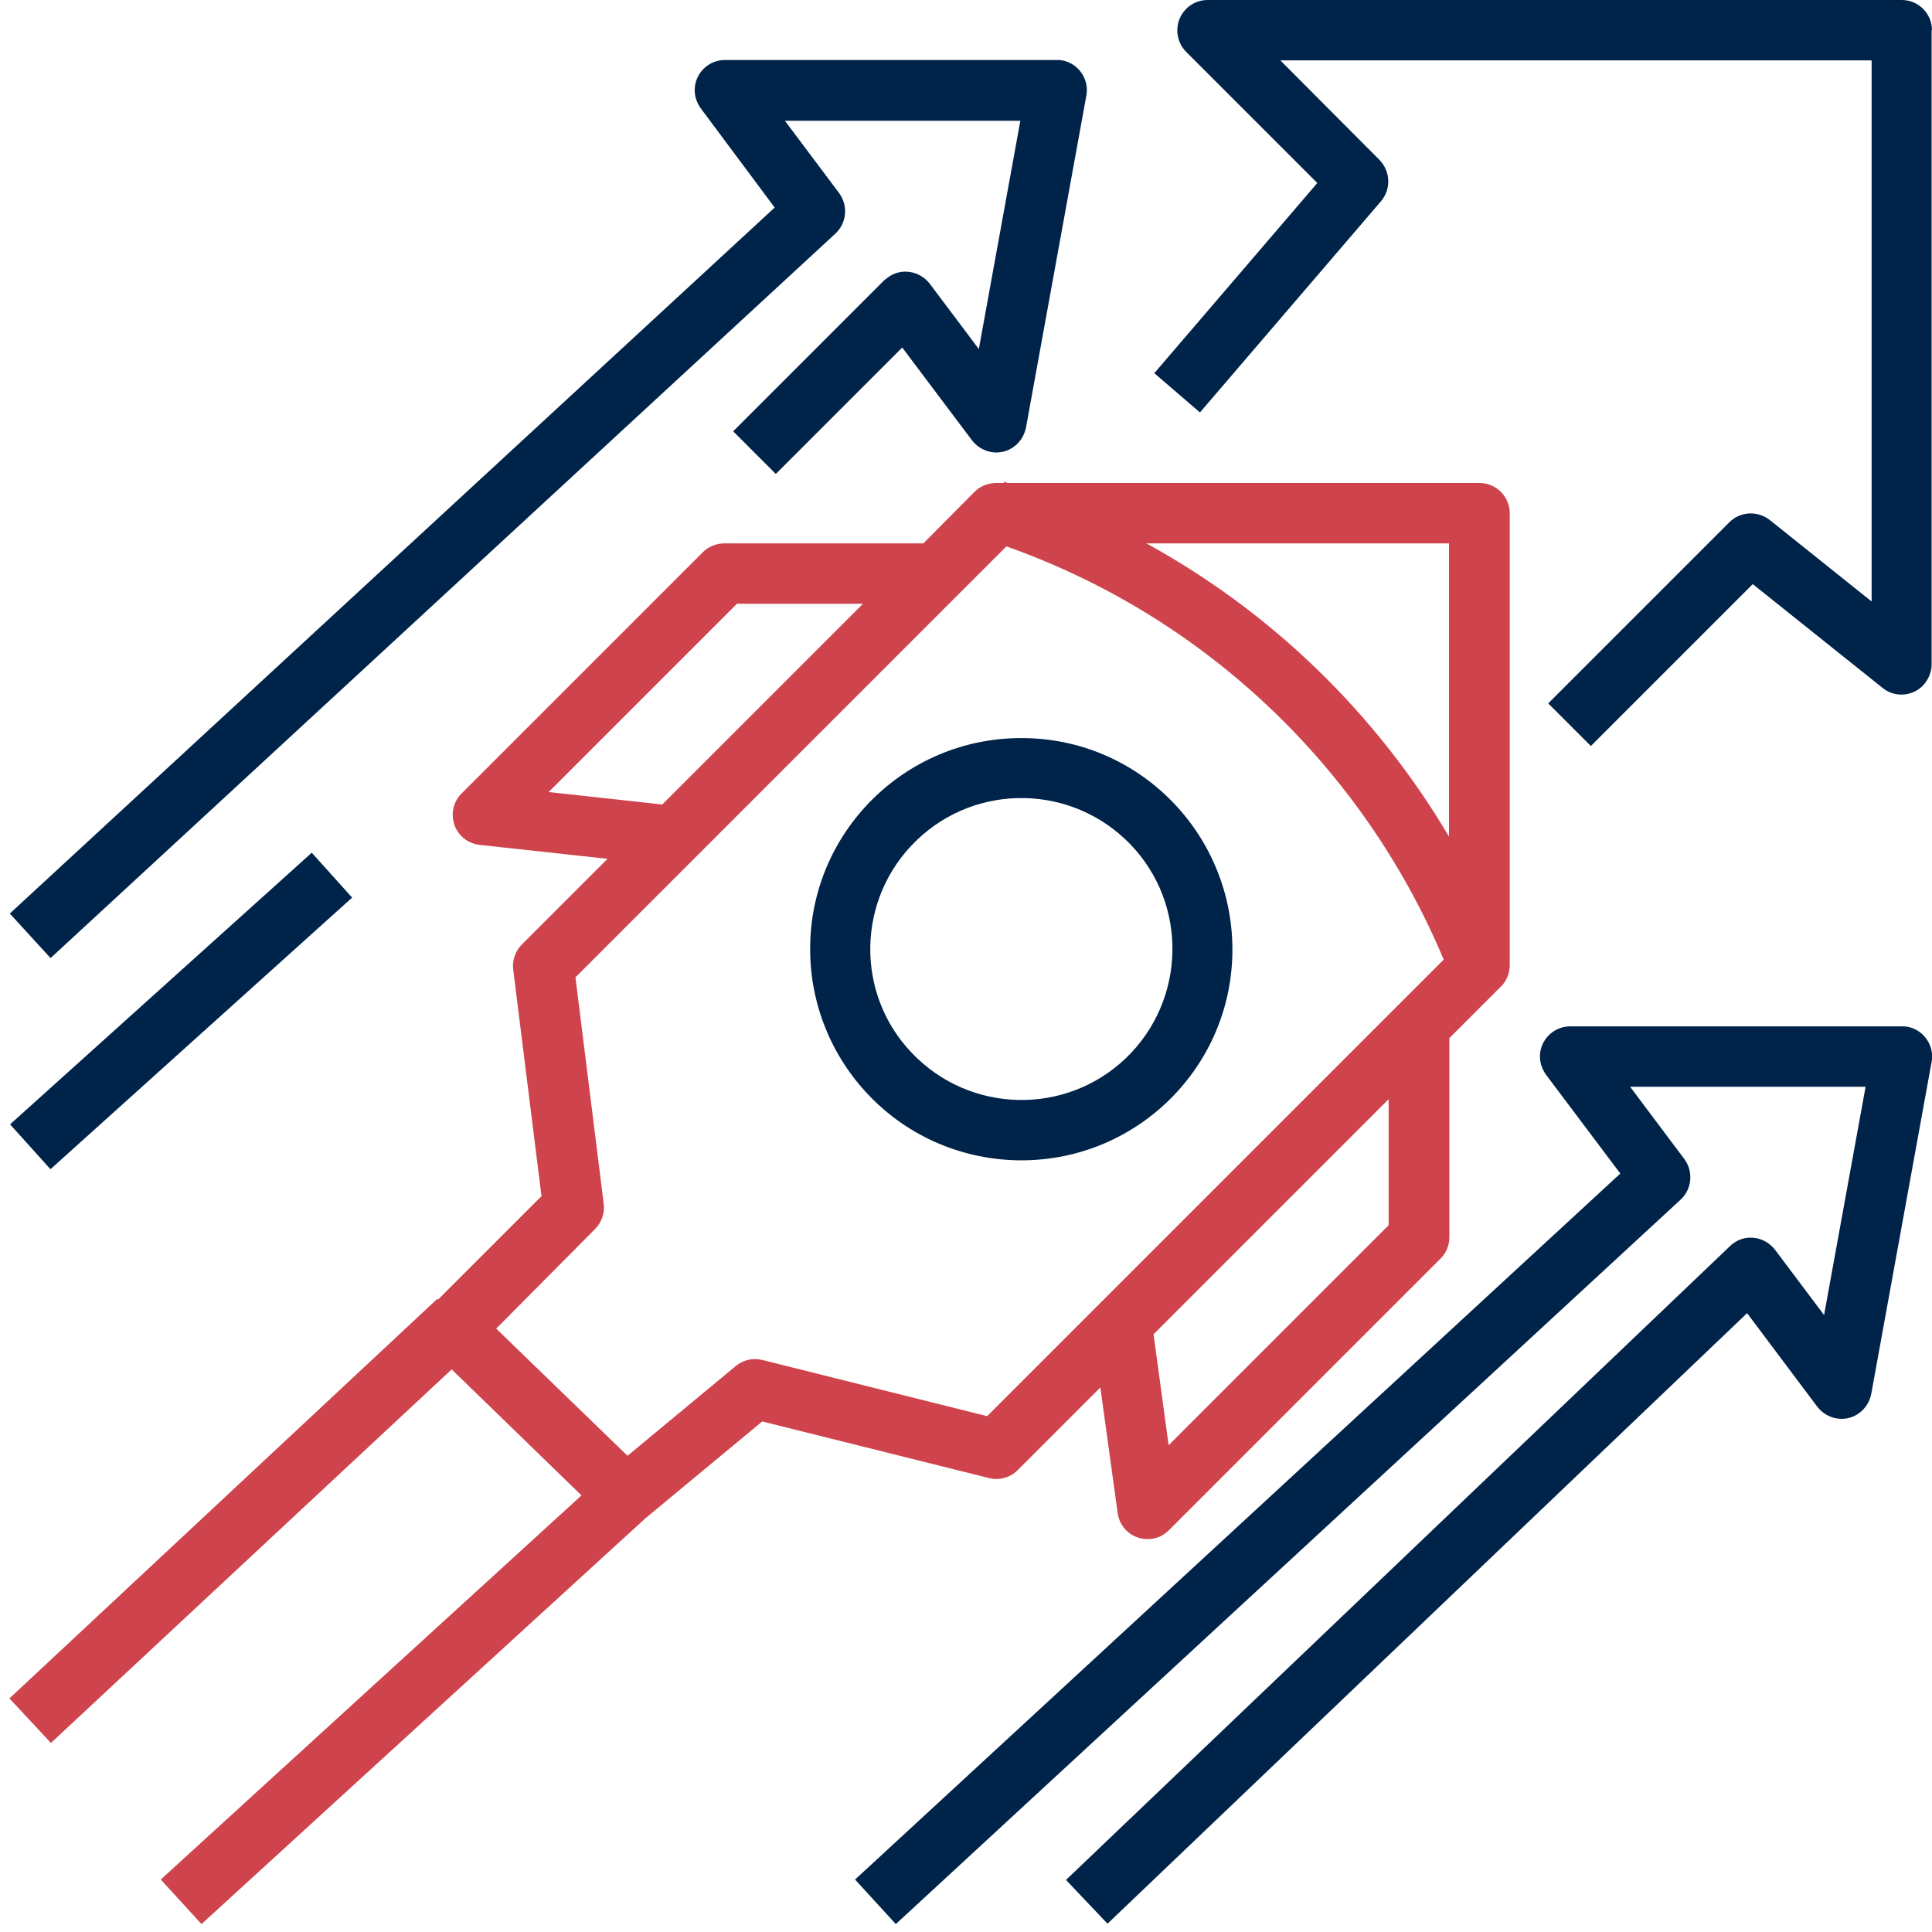 <?xml version="1.0" encoding="UTF-8"?> <!-- Generator: Adobe Illustrator 25.4.0, SVG Export Plug-In . SVG Version: 6.00 Build 0) --> <svg xmlns="http://www.w3.org/2000/svg" xmlns:xlink="http://www.w3.org/1999/xlink" id="Layer_2_copy" x="0px" y="0px" viewBox="0 0 512 512" style="enable-background:new 0 0 512 512;" xml:space="preserve"> <style type="text/css"> .st0{fill:#002349;} .st1{fill:#CF434C;} </style> <path class="st0" d="M270.7,307.5c30.9,0,56-25.1,55.9-56s-25.1-56-56-55.9c-30.9,0-56,25.1-55.9,56c0,14.4,5.6,28.3,15.6,38.7 C240.8,301.3,255.4,307.5,270.7,307.5z M243,222.6c16-15.3,41.3-14.7,56.6,1.2s14.7,41.3-1.2,56.6c-16,15.3-41.3,14.7-56.6-1.2 c-15.3-15.8-14.8-41.1,1-56.4C242.9,222.7,243,222.7,243,222.6L243,222.6z"></path> <path class="st1" d="M13.5,461.9l106.2-99l34.4,33.4L42.6,498.1l10.8,11.8L171,402.4l31-25.7l60.1,15c2.7,0.7,5.6-0.1,7.6-2.1 l21.9-21.9l4.6,33.3c0.6,4.4,4.6,7.4,9,6.8c1.7-0.2,3.3-1,4.6-2.3l72-72c1.5-1.5,2.3-3.5,2.3-5.7v-52.7l13.7-13.7 c1.5-1.5,2.3-3.5,2.3-5.7V136c0-4.4-3.6-8-8-8H267.1c-0.3-0.1-0.7-0.2-1-0.3l-0.1,0.3H264c-2.1,0-4.2,0.8-5.7,2.3L244.7,144H192 c-2.1,0-4.2,0.8-5.7,2.3l-64,64c-3.1,3.1-3.1,8.2,0,11.3c1.3,1.3,3,2.1,4.8,2.3l33.9,3.7l-22.7,22.7c-1.7,1.7-2.6,4.2-2.3,6.6 l7.5,60.1l-27.4,27.4l-0.2-0.2L2.5,450.1L13.5,461.9z M368,324.7l-58.3,58.3l-4-29.4l62.3-62.3V324.7z M384,144v77.7 c-19.3-32.6-47-59.5-80.2-77.7H384z M145.4,209.9l49.9-49.9h33.4l-53.2,53.2L145.4,209.9z M157.7,325.7c1.7-1.7,2.6-4.2,2.3-6.6 l-7.5-60.1l114.2-114.2c52.3,18.5,94.4,58.3,115.9,109.5l-121,121l-59.6-14.9c-2.5-0.6-5.1,0-7,1.6l-28.7,23.8l-34.8-33.7 L157.7,325.7z"></path> <path class="st0" d="M512,8c0-4.4-3.6-8-8-8H320c-4.4,0-8,3.6-8,8c0,2.1,0.8,4.2,2.3,5.7l34.8,34.8l-43.2,50.4l12.1,10.4l48-56 c2.7-3.2,2.5-7.9-0.4-10.9L339.3,16H496v143.4l-27-21.6c-3.2-2.5-7.8-2.3-10.7,0.6l-48,48l11.3,11.3l42.9-42.9l34.4,27.5 c3.4,2.8,8.5,2.2,11.2-1.2c1.1-1.4,1.8-3.2,1.8-5V8z"></path> <path class="st0" d="M13.4,253.9l208-192c3-2.8,3.4-7.4,1-10.7L208,32h62.4l-11,60.5l-13-17.3c-2.7-3.5-7.7-4.3-11.2-1.6 c-0.3,0.2-0.6,0.5-0.9,0.7l-40,40l11.3,11.3l33.5-33.5l18.5,24.6c2.7,3.5,7.7,4.3,11.2,1.6c1.6-1.2,2.7-3,3.1-5l16-88 c0.8-4.3-2.1-8.5-6.4-9.3c-0.5-0.1-1-0.1-1.4-0.1h-88c-4.4,0-8,3.6-8,8c0,1.7,0.6,3.4,1.6,4.8L205.3,55L2.6,242.1L13.4,253.9z"></path> <rect x="-5.8" y="260" transform="matrix(0.743 -0.669 0.669 0.743 -166.96 100.906)" class="st0" width="107.6" height="16"></rect> <path class="st0" d="M237.4,509.9l208-192c3-2.8,3.4-7.4,1-10.7L432,288h62.4l-11,60.5l-13-17.3c-2.7-3.5-7.7-4.3-11.2-1.6 c-0.3,0.2-0.5,0.4-0.7,0.6l-176,168l11,11.6L463,348l18.6,24.8c2.7,3.5,7.7,4.3,11.2,1.6c1.6-1.2,2.7-3,3.1-5l16-88 c0.8-4.3-2.1-8.5-6.4-9.3c-0.5-0.1-1-0.1-1.4-0.1h-88c-4.4,0-8,3.6-8,8c0,1.7,0.6,3.4,1.6,4.8l19.7,26.2L226.6,498.1L237.4,509.9z"></path> </svg> 